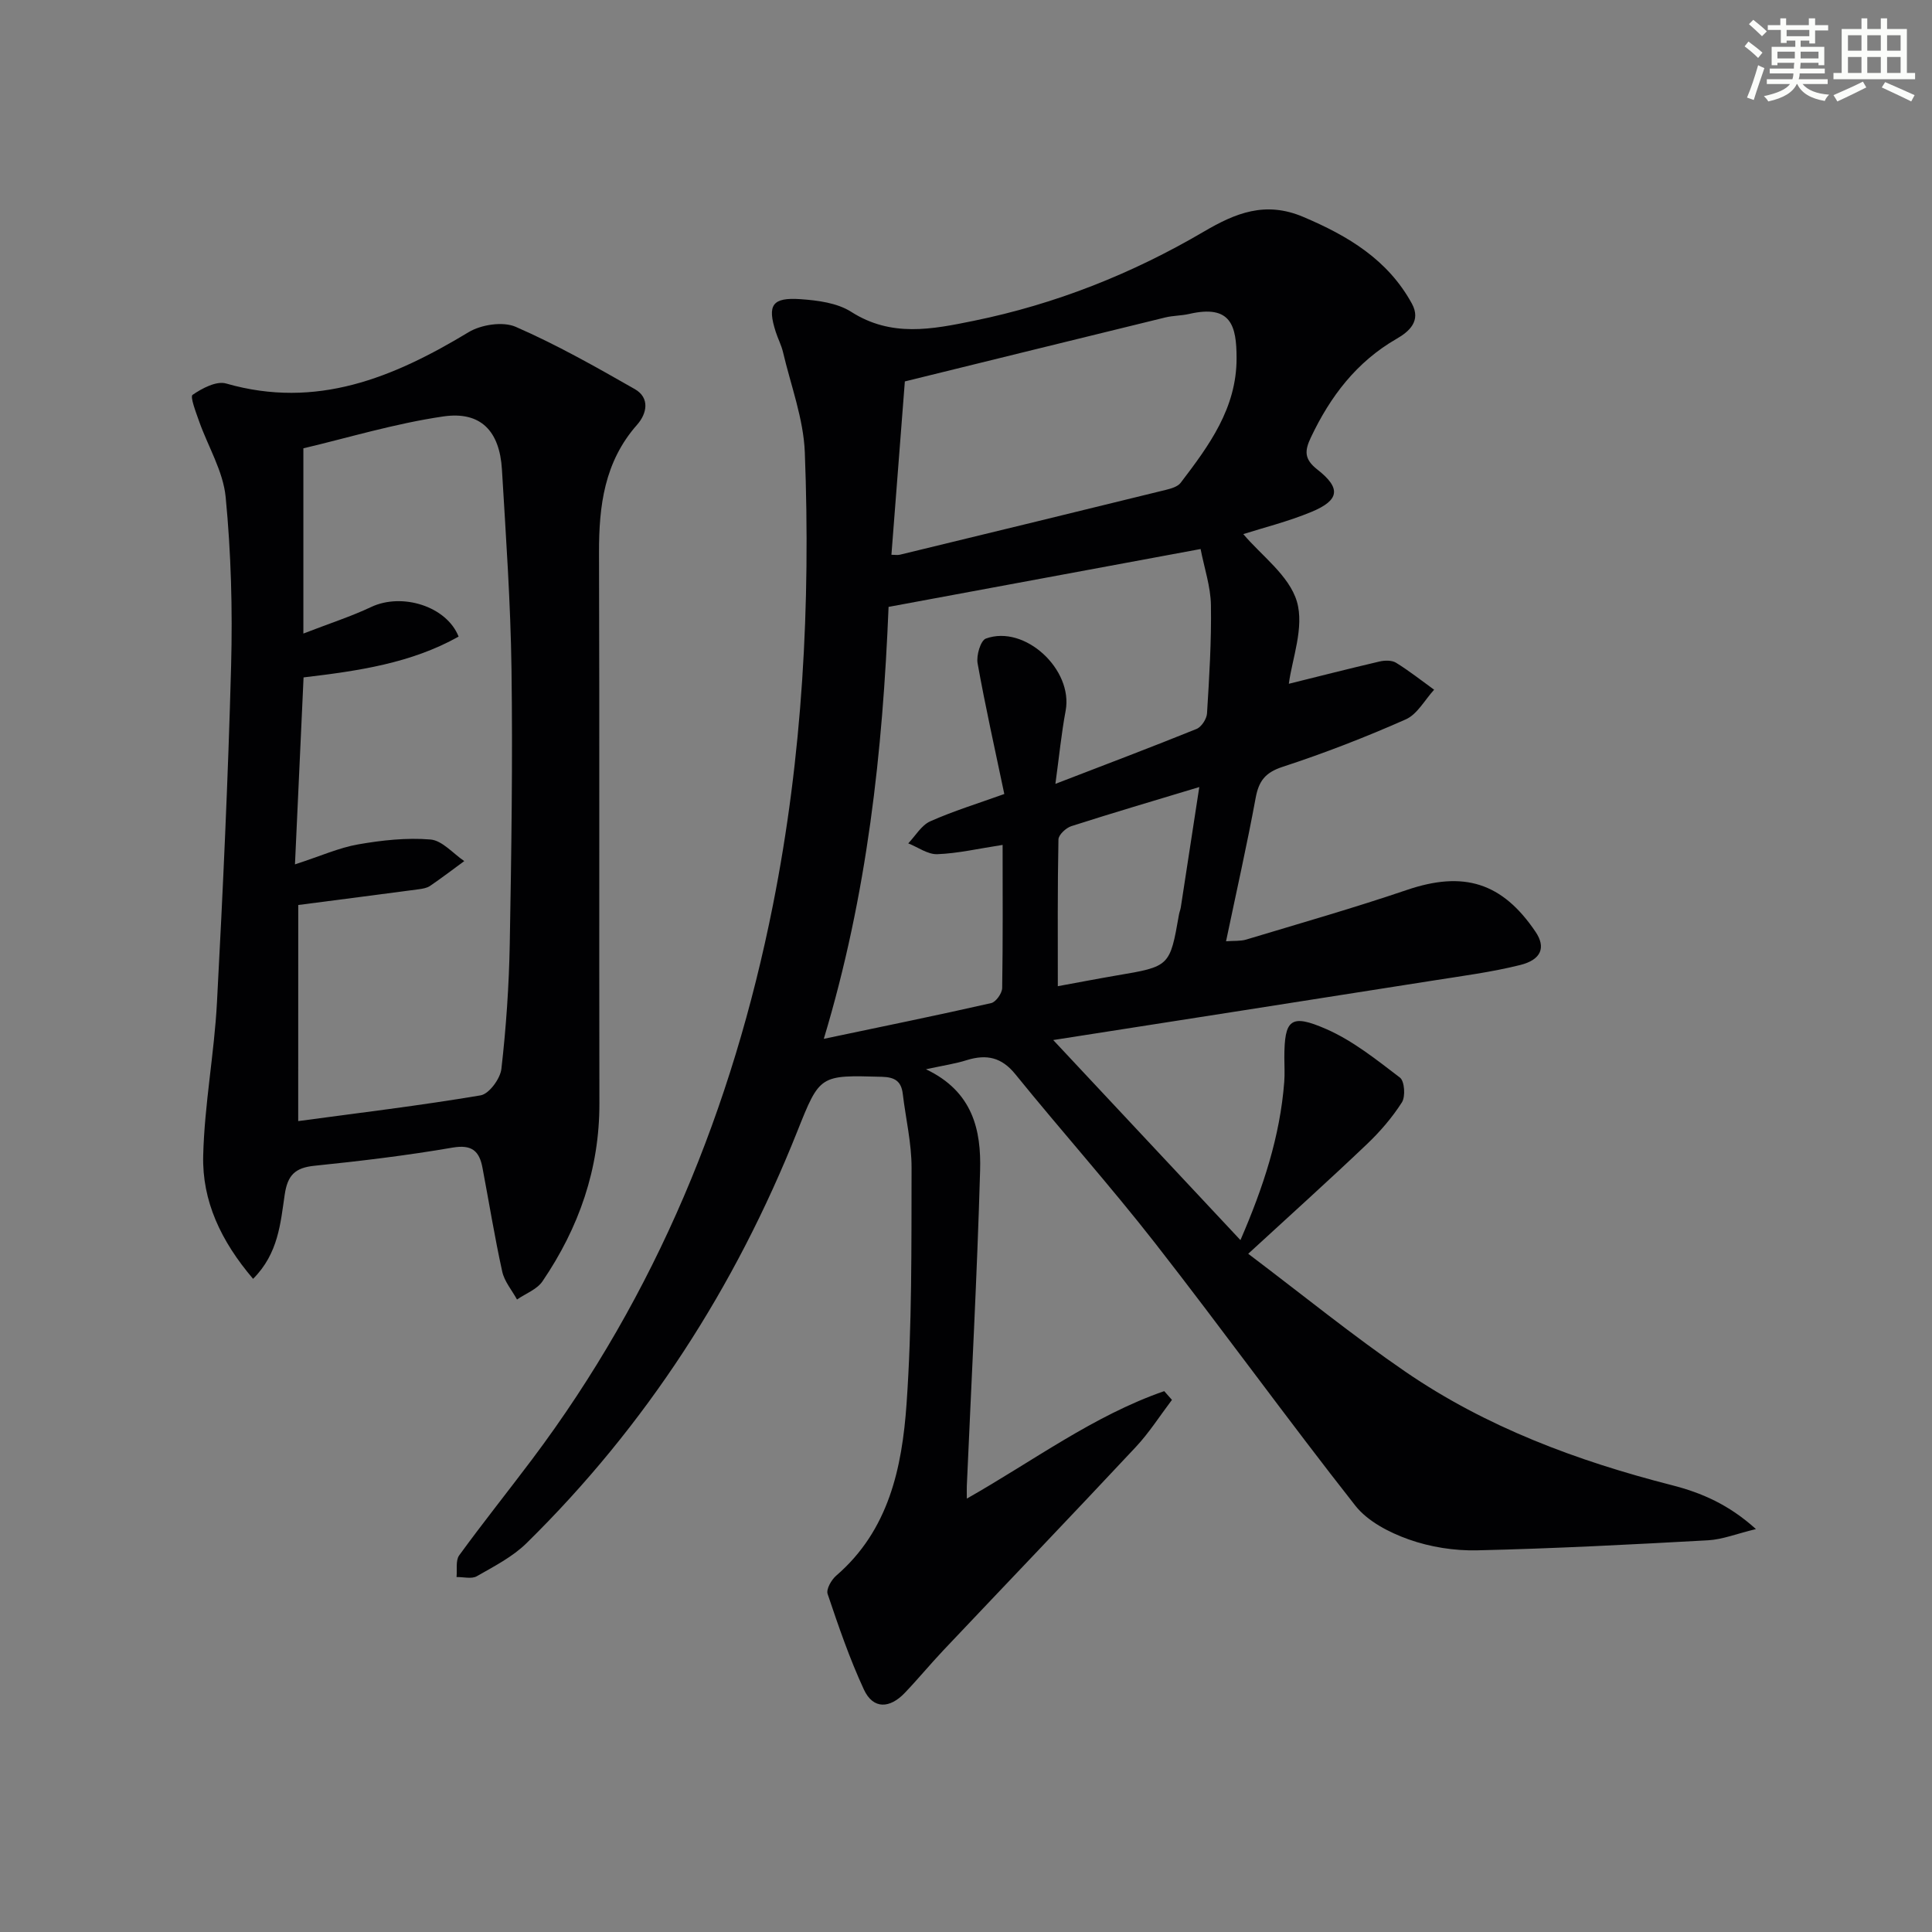 <svg enable-background="new 0 0 400 400" viewBox="0 0 400 400" xmlns="http://www.w3.org/2000/svg"><rect x="0" y="0" width="400" height="400" fill="#808080" stroke="none"/><path d="m191.71 221.38c9.74 4.62 11.45 12.65 11.21 20.98-.62 21.77-1.8 43.52-2.75 65.28-.03.66 0 1.31 0 2.63 13.76-7.8 26.24-17.18 40.87-22.25.53.6 1.07 1.21 1.6 1.81-2.48 3.27-4.7 6.78-7.49 9.76-13.19 14.1-26.55 28.04-39.82 42.07-2.74 2.9-5.27 5.98-8.03 8.86-3.04 3.18-6.5 3.46-8.44-.72-2.96-6.39-5.26-13.11-7.51-19.79-.33-.98.78-2.93 1.78-3.79 10.9-9.39 13.63-22.37 14.56-35.53 1.14-16.25 1-32.59 1.04-48.9.01-5.1-1.21-10.2-1.82-15.31-.31-2.62-1.64-3.47-4.32-3.54-12.87-.36-12.84-.44-17.52 11.3-12.85 32.26-31.27 60.89-56.06 85.26-2.89 2.84-6.71 4.79-10.29 6.84-1.08.62-2.78.14-4.2.17.16-1.52-.22-3.42.55-4.49 4.89-6.72 10.09-13.22 15.09-19.87 25.73-34.24 41.5-72.79 49.84-114.63 6.18-31.02 7.83-62.35 6.63-93.84-.27-6.98-2.9-13.88-4.52-20.79-.34-1.44-1.06-2.79-1.51-4.21-1.77-5.52-.74-7.15 5.14-6.74 3.57.25 7.59.77 10.49 2.62 8.31 5.31 16.73 3.63 25.38 1.86 16.94-3.46 32.78-9.75 47.64-18.47 6.53-3.83 12.71-6.38 20.56-3.05 9.32 3.95 17.51 8.85 22.5 17.95 1.97 3.6-.57 5.81-3.17 7.3-8.29 4.78-13.7 11.91-17.72 20.38-1.3 2.74-1.48 4.49 1.32 6.68 4.97 3.88 4.59 6.37-1.24 8.78-4.82 2-9.95 3.27-14.09 4.59 3.72 4.42 9.49 8.56 11.09 13.94 1.59 5.36-1.01 11.97-1.66 17.05 5.8-1.44 12.27-3.09 18.76-4.61 1.08-.25 2.55-.29 3.43.25 2.74 1.69 5.28 3.7 7.89 5.59-1.93 2.1-3.48 5.08-5.87 6.14-8.33 3.69-16.86 7-25.51 9.83-3.6 1.18-4.92 2.93-5.57 6.43-1.8 9.76-3.99 19.44-6.13 29.68 1.7-.13 3 0 4.16-.35 11.11-3.35 22.28-6.54 33.26-10.27 11.72-3.99 19.73-1.61 26.67 8.68 2.13 3.16 1.25 5.75-3.21 6.86-5.94 1.48-12.05 2.27-18.11 3.23-26.04 4.11-52.08 8.16-78.55 12.3 12.97 13.86 25.61 27.36 38.76 41.42 4.71-10.87 8.2-21.44 9.07-32.77.13-1.66.02-3.33.02-5 .01-7.9 1.25-9.17 8.68-5.92 5.51 2.41 10.41 6.35 15.25 10.04.96.73 1.18 3.92.41 5.13-2.03 3.18-4.57 6.12-7.32 8.73-7.7 7.33-15.6 14.44-24.5 22.62 11.37 8.59 21.65 16.95 32.53 24.41 16.76 11.49 35.59 18.49 55.18 23.5 6.15 1.57 11.79 4.01 17.41 9.09-3.98.96-6.91 2.15-9.9 2.32-15.93.88-31.87 1.71-47.81 2.08-4.73.11-9.73-.68-14.18-2.26-4.05-1.44-8.5-3.74-11.07-7.01-14.08-17.9-27.42-36.37-41.43-54.32-9.31-11.92-19.41-23.22-28.94-34.98-2.86-3.53-5.95-4.17-10-2.94-2.34.75-4.82 1.11-8.51 1.91zm15.87-46.45c-5.03.77-9.26 1.76-13.51 1.92-1.98.08-4.02-1.45-6.03-2.24 1.5-1.56 2.72-3.74 4.55-4.56 4.8-2.14 9.86-3.69 15.34-5.66-1.93-9.24-3.93-18.11-5.53-27.06-.29-1.62.62-4.72 1.71-5.12 8.07-2.94 18.11 6.42 16.52 14.94-.88 4.69-1.34 9.46-2.12 15.14 10.42-4.02 19.86-7.58 29.22-11.37 1.02-.41 2.1-2.08 2.17-3.22.46-7.46.93-14.95.81-22.42-.06-3.82-1.36-7.62-2.14-11.61-21.95 4.07-43.1 7.99-64.6 11.98-1.22 29.88-4.37 59.45-13.41 89.43 12.36-2.6 23.53-4.87 34.65-7.4.98-.22 2.26-2.03 2.28-3.12.16-9.64.09-19.29.09-29.63zm-20.24-95.96c-.93 11.97-1.85 23.92-2.78 35.89.75 0 1.27.1 1.74-.01 18.37-4.45 36.74-8.92 55.09-13.43 1.09-.27 2.44-.66 3.05-1.46 5.86-7.69 11.6-15.43 11.58-25.82-.01-6.67-1.11-11.15-9.82-9.14-1.61.37-3.31.33-4.92.72-17.84 4.36-35.68 8.76-53.94 13.25zm31.67 125.21c4.39-.8 8.24-1.55 12.11-2.21 11.09-1.87 11.09-1.86 12.98-12.65.09-.49.29-.96.37-1.45 1.25-8.11 2.49-16.22 3.83-24.92-9.43 2.85-18 5.37-26.5 8.1-1.11.36-2.64 1.79-2.66 2.75-.2 9.95-.13 19.89-.13 30.38z" fill="#010103"/><path d="m52.4 264.77c-6.69-7.84-10.57-16.16-10.33-25.52.26-10.58 2.29-21.11 2.85-31.7 1.24-23.24 2.31-46.5 2.93-69.76.31-11.62-.01-23.33-1.13-34.89-.52-5.35-3.65-10.44-5.5-15.68-.65-1.85-1.9-5.09-1.35-5.47 1.97-1.36 4.94-2.93 6.94-2.35 18.72 5.38 34.63-1.22 50.2-10.62 2.61-1.58 7.12-2.27 9.77-1.11 8.48 3.7 16.59 8.29 24.65 12.89 3.17 1.81 2.51 5.07.49 7.36-6.79 7.67-7.93 16.8-7.9 26.53.12 37.99 0 75.98.08 113.97.03 13.61-4.25 25.78-11.79 36.87-1.14 1.67-3.48 2.53-5.27 3.76-1.05-1.92-2.61-3.73-3.06-5.79-1.57-7.12-2.73-14.33-4.09-21.5-.65-3.44-2.18-4.85-6.19-4.16-9.47 1.63-19.04 2.78-28.61 3.76-3.98.41-5.54 1.92-6.14 5.95-.88 5.89-1.29 12.19-6.55 17.46zm9.34-32.66c12.68-1.71 25.28-3.22 37.77-5.33 1.75-.3 4.07-3.45 4.3-5.49.98-8.57 1.57-17.21 1.73-25.83.34-18.98.62-37.97.36-56.94-.19-13.78-1.16-27.56-1.98-41.33-.48-7.95-4.39-12.1-12.14-10.97-10.07 1.47-19.91 4.47-28.97 6.6v38.35c5.54-2.14 9.91-3.55 14.04-5.5 6.39-3.01 15.61-.16 18.1 6.13-9.83 5.52-20.78 7.11-32.1 8.45-.59 12.72-1.15 25.04-1.78 38.71 5.33-1.73 9.12-3.45 13.09-4.14 4.92-.86 10.03-1.42 14.97-1.01 2.44.21 4.67 2.9 6.99 4.47-2.36 1.73-4.69 3.51-7.1 5.15-.65.44-1.56.58-2.38.69-8.17 1.09-16.34 2.14-24.89 3.25-.01 14.77-.01 30-.01 44.74z" fill="#010103"/><g fill="#fbfcfa"><path d="m361.2 9.6.8-1c.9.7 1.9 1.4 2.9 2.3l-.9 1.1c-1-1-2-1.8-2.8-2.4zm.5 10.6c.9-2.1 1.6-4.3 2.3-6.7.4.2.8.4 1.3.6-.7 2.1-1.5 4.3-2.2 6.6zm.4-15.2.9-.9c1 .8 2 1.6 2.8 2.4l-1 1c-.9-.9-1.8-1.7-2.7-2.5zm12.5-1.2h1.2v1.4h2.7v1.1h-2.7v2.7h-1.2v-.6h-1.8v1.3h4.9v3.8h-1.2v-.5h-3.7c0 .4-.1.9-.1 1.2h5.1v1h-5.2c0 .5-.1.9-.2 1.2h6v1h-5.2c1.1 1.3 2.9 2 5.5 2.2-.4.4-.7.8-.9 1.3-2.9-.5-4.8-1.6-5.7-3.5h-.1c-.8 1.7-2.7 2.9-5.9 3.6-.2-.4-.6-.8-.9-1.1 2.8-.6 4.6-1.4 5.4-2.5h-4.8v-1h5.3c.1-.3.2-.7.2-1.2h-4.9v-1h5c0-.4 0-.8.1-1.2h-3.5v.5h-1.2v-3.8h4.9v-1.3h-1.8v.5h-1.2v-2.7h-2.7v-1h2.6v-1.4h1.2v1.4h4.7v-1.4zm-6.6 8.3h3.6c0-.4 0-.9 0-1.4h-3.6zm1.9-4.6h4.7v-1.3h-4.7zm6.6 3.2h-3.7v1.4h3.7z"/><path d="m385.3 3.8h1.3v2.2h2.8v-2.2h1.3v2.2h4.1v9.1h1.7v1.3h-16.9v-1.3h1.7v-9.1h4.1v-2.2zm.4 13.1.7 1.2c-1.8.9-3.8 1.9-6 2.9-.2-.4-.5-.8-.8-1.3 2.3-1 4.3-1.9 6.1-2.8zm-3.1-6.4h2.8v-3.2h-2.8zm0 4.6h2.8v-3.3h-2.8zm4-4.6h2.8v-3.2h-2.8zm0 4.6h2.8v-3.3h-2.8zm3.7 1.9c2.1.9 4.1 1.8 6.1 2.7l-.7 1.3c-2.2-1.1-4.2-2-6.1-2.9zm3.2-9.7h-2.8v3.2h2.8zm-2.8 7.8h2.8v-3.3h-2.8z"/></g></svg>
